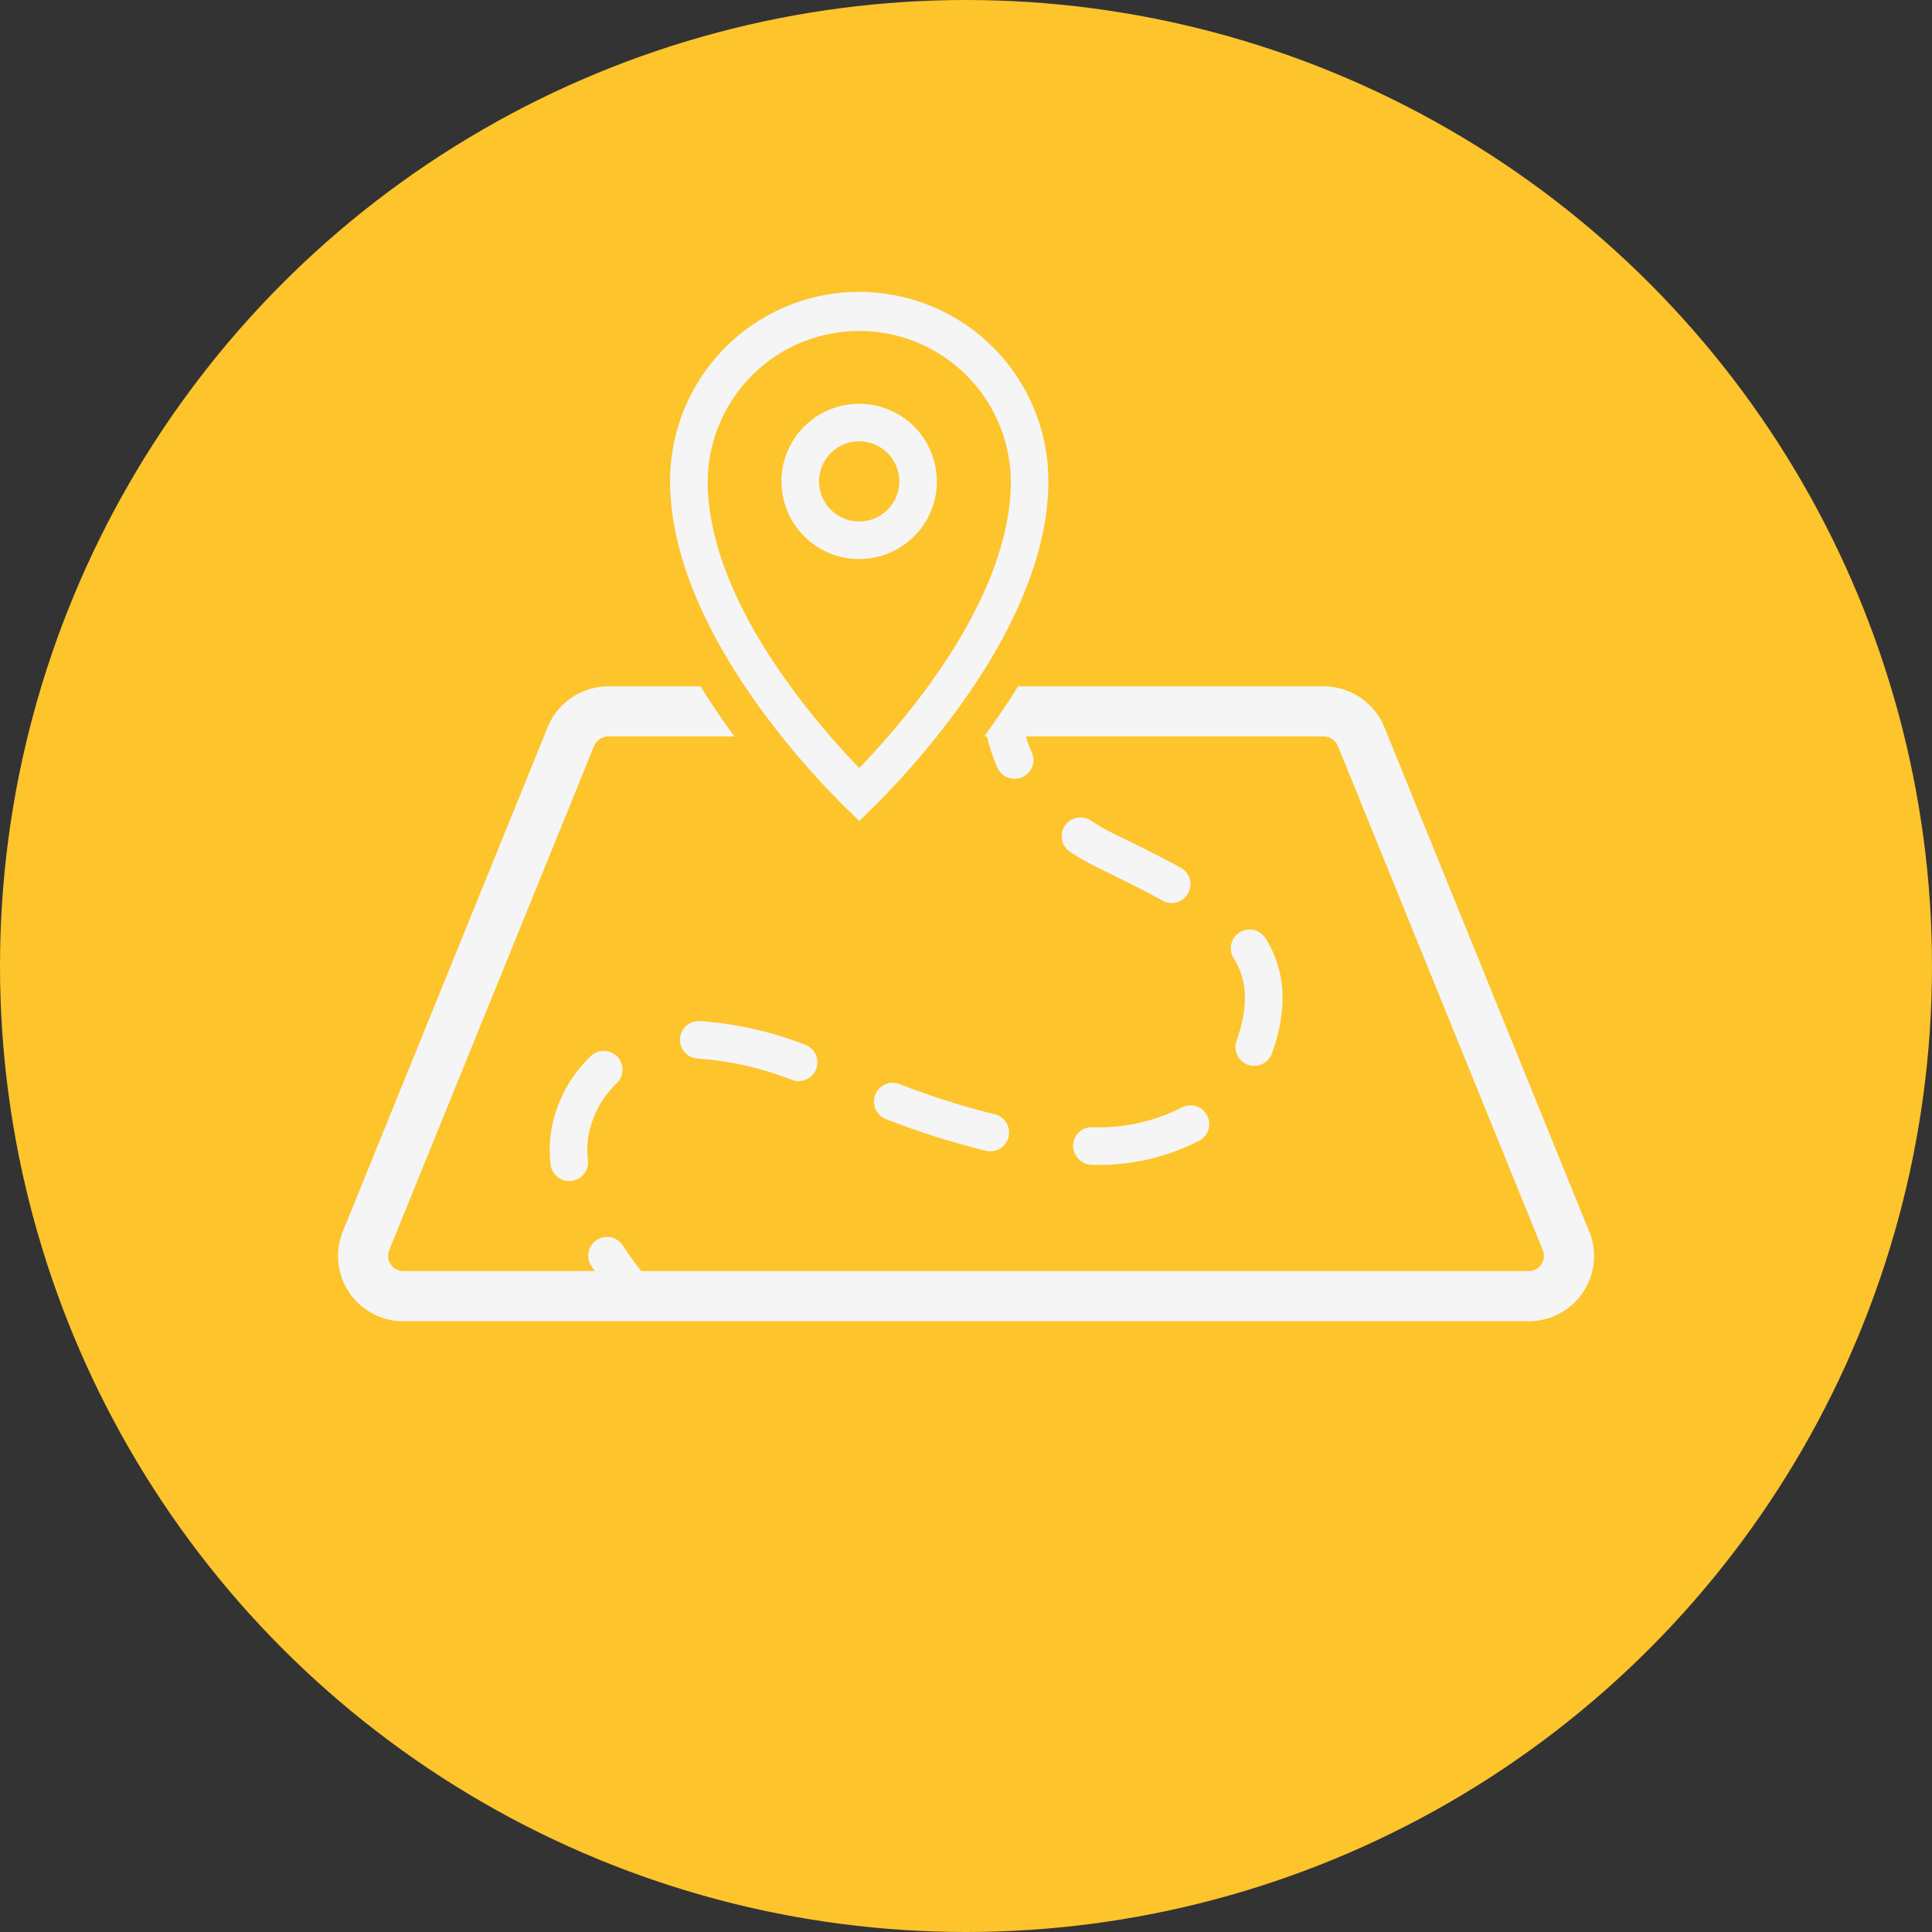 <svg xmlns="http://www.w3.org/2000/svg" width="122" height="122" viewBox="0 0 122 122"><rect x="0" y="0" width="122" height="122" fill="#333333" stroke="none"/><g transform="translate(-278.999 -12412)"><circle cx="61" cy="61" r="61" transform="translate(278.999 12412)" fill="#fdc42b"/><path d="M812.79,88.535a1.186,1.186,0,1,1-.818,2.226,20.037,20.037,0,0,0-5.924-1.34,1.186,1.186,0,0,1,.1-2.37A22.366,22.366,0,0,1,812.79,88.535Zm4.453,3.172a1.186,1.186,0,0,0,.678,1.534,50.124,50.124,0,0,0,6.309,2,1.186,1.186,0,1,0,.554-2.307,47.887,47.887,0,0,1-6.008-1.907A1.186,1.186,0,0,0,817.243,91.706Zm13.738,2.048H830.9a1.165,1.165,0,0,0-1.161,1.187,1.209,1.209,0,0,0,1.212,1.186,13.867,13.867,0,0,0,6.767-1.53,1.186,1.186,0,0,0-1.149-2.076A11.514,11.514,0,0,1,830.981,93.754Zm9.077-5.466a1.186,1.186,0,1,0,2.23.809c.051-.14.1-.282.148-.43a10.056,10.056,0,0,0,.526-3.066,7.015,7.015,0,0,0-1.06-3.753,1.186,1.186,0,1,0-2.016,1.249,4.615,4.615,0,0,1,.7,2.5,7.7,7.7,0,0,1-.41,2.333C840.14,88.054,840.1,88.172,840.058,88.288Zm-39.151,2.7a1.186,1.186,0,1,0-1.618-1.735,8.47,8.47,0,0,0-2.277,3.723,7.309,7.309,0,0,0-.324,2.188,8.723,8.723,0,0,0,.051.929,1.186,1.186,0,0,0,1.177,1.059,1.2,1.2,0,0,0,.13-.007,1.185,1.185,0,0,0,1.051-1.307,6.416,6.416,0,0,1-.036-.674,4.905,4.905,0,0,1,.216-1.477A6.125,6.125,0,0,1,800.908,90.985Zm35.627-13.618c-1.174-.651-2.439-1.274-3.778-1.933l-.483-.238a13.179,13.179,0,0,1-1.385-.789,1.186,1.186,0,1,0-1.3,1.982,15.406,15.406,0,0,0,1.638.935l.485.238c1.312.646,2.552,1.257,3.675,1.88a1.186,1.186,0,1,0,1.15-2.075Zm-25.2-8.293c-3.286-4.114-7.046-10.131-7.046-16.131a11.944,11.944,0,0,1,23.888,0c0,4.6-2.213,9.212-4.726,12.969h0a51.2,51.2,0,0,1-6.387,7.688l-.831.818-.832-.818a52.254,52.254,0,0,1-4.067-4.525h0Zm-4.673-16.131c0,7.334,6.524,14.963,9.572,18.125,3.048-3.162,9.571-10.792,9.571-18.125a9.572,9.572,0,0,0-19.143,0Zm55.656,47.374L849.4,68.513a4.154,4.154,0,0,0-3.865-2.6H826.26c-.691,1.122-1.418,2.182-2.142,3.163h.177a11.211,11.211,0,0,0,.653,1.944,1.186,1.186,0,1,0,2.171-.954,9.148,9.148,0,0,1-.367-.99h18.781a1,1,0,0,1,.935.629l12.926,31.81a.957.957,0,0,1-.886,1.322H802.467c-.32-.4-.724-.943-1.146-1.584a1.186,1.186,0,1,0-1.982,1.3c.064.1.127.188.191.282H787.437a.957.957,0,0,1-.882-1.329l12.922-31.8a1.006,1.006,0,0,1,.935-.629h7.945c-.725-.981-1.451-2.041-2.142-3.163h-5.8a4.155,4.155,0,0,0-3.866,2.6l-12.919,31.8a4.12,4.12,0,0,0,3.81,5.69h71.071a4.12,4.12,0,0,0,3.813-5.683ZM816.241,57.873h-.014a4.9,4.9,0,0,1-.013-9.8h.013a4.9,4.9,0,0,1,.013,9.8Zm-.006-2.372a2.528,2.528,0,0,0-.007-5.057h-.007a2.528,2.528,0,0,0,.006,5.057h.008Z" transform="translate(-482.974 12389.427)" fill="#f5f5f5"/></g></svg>